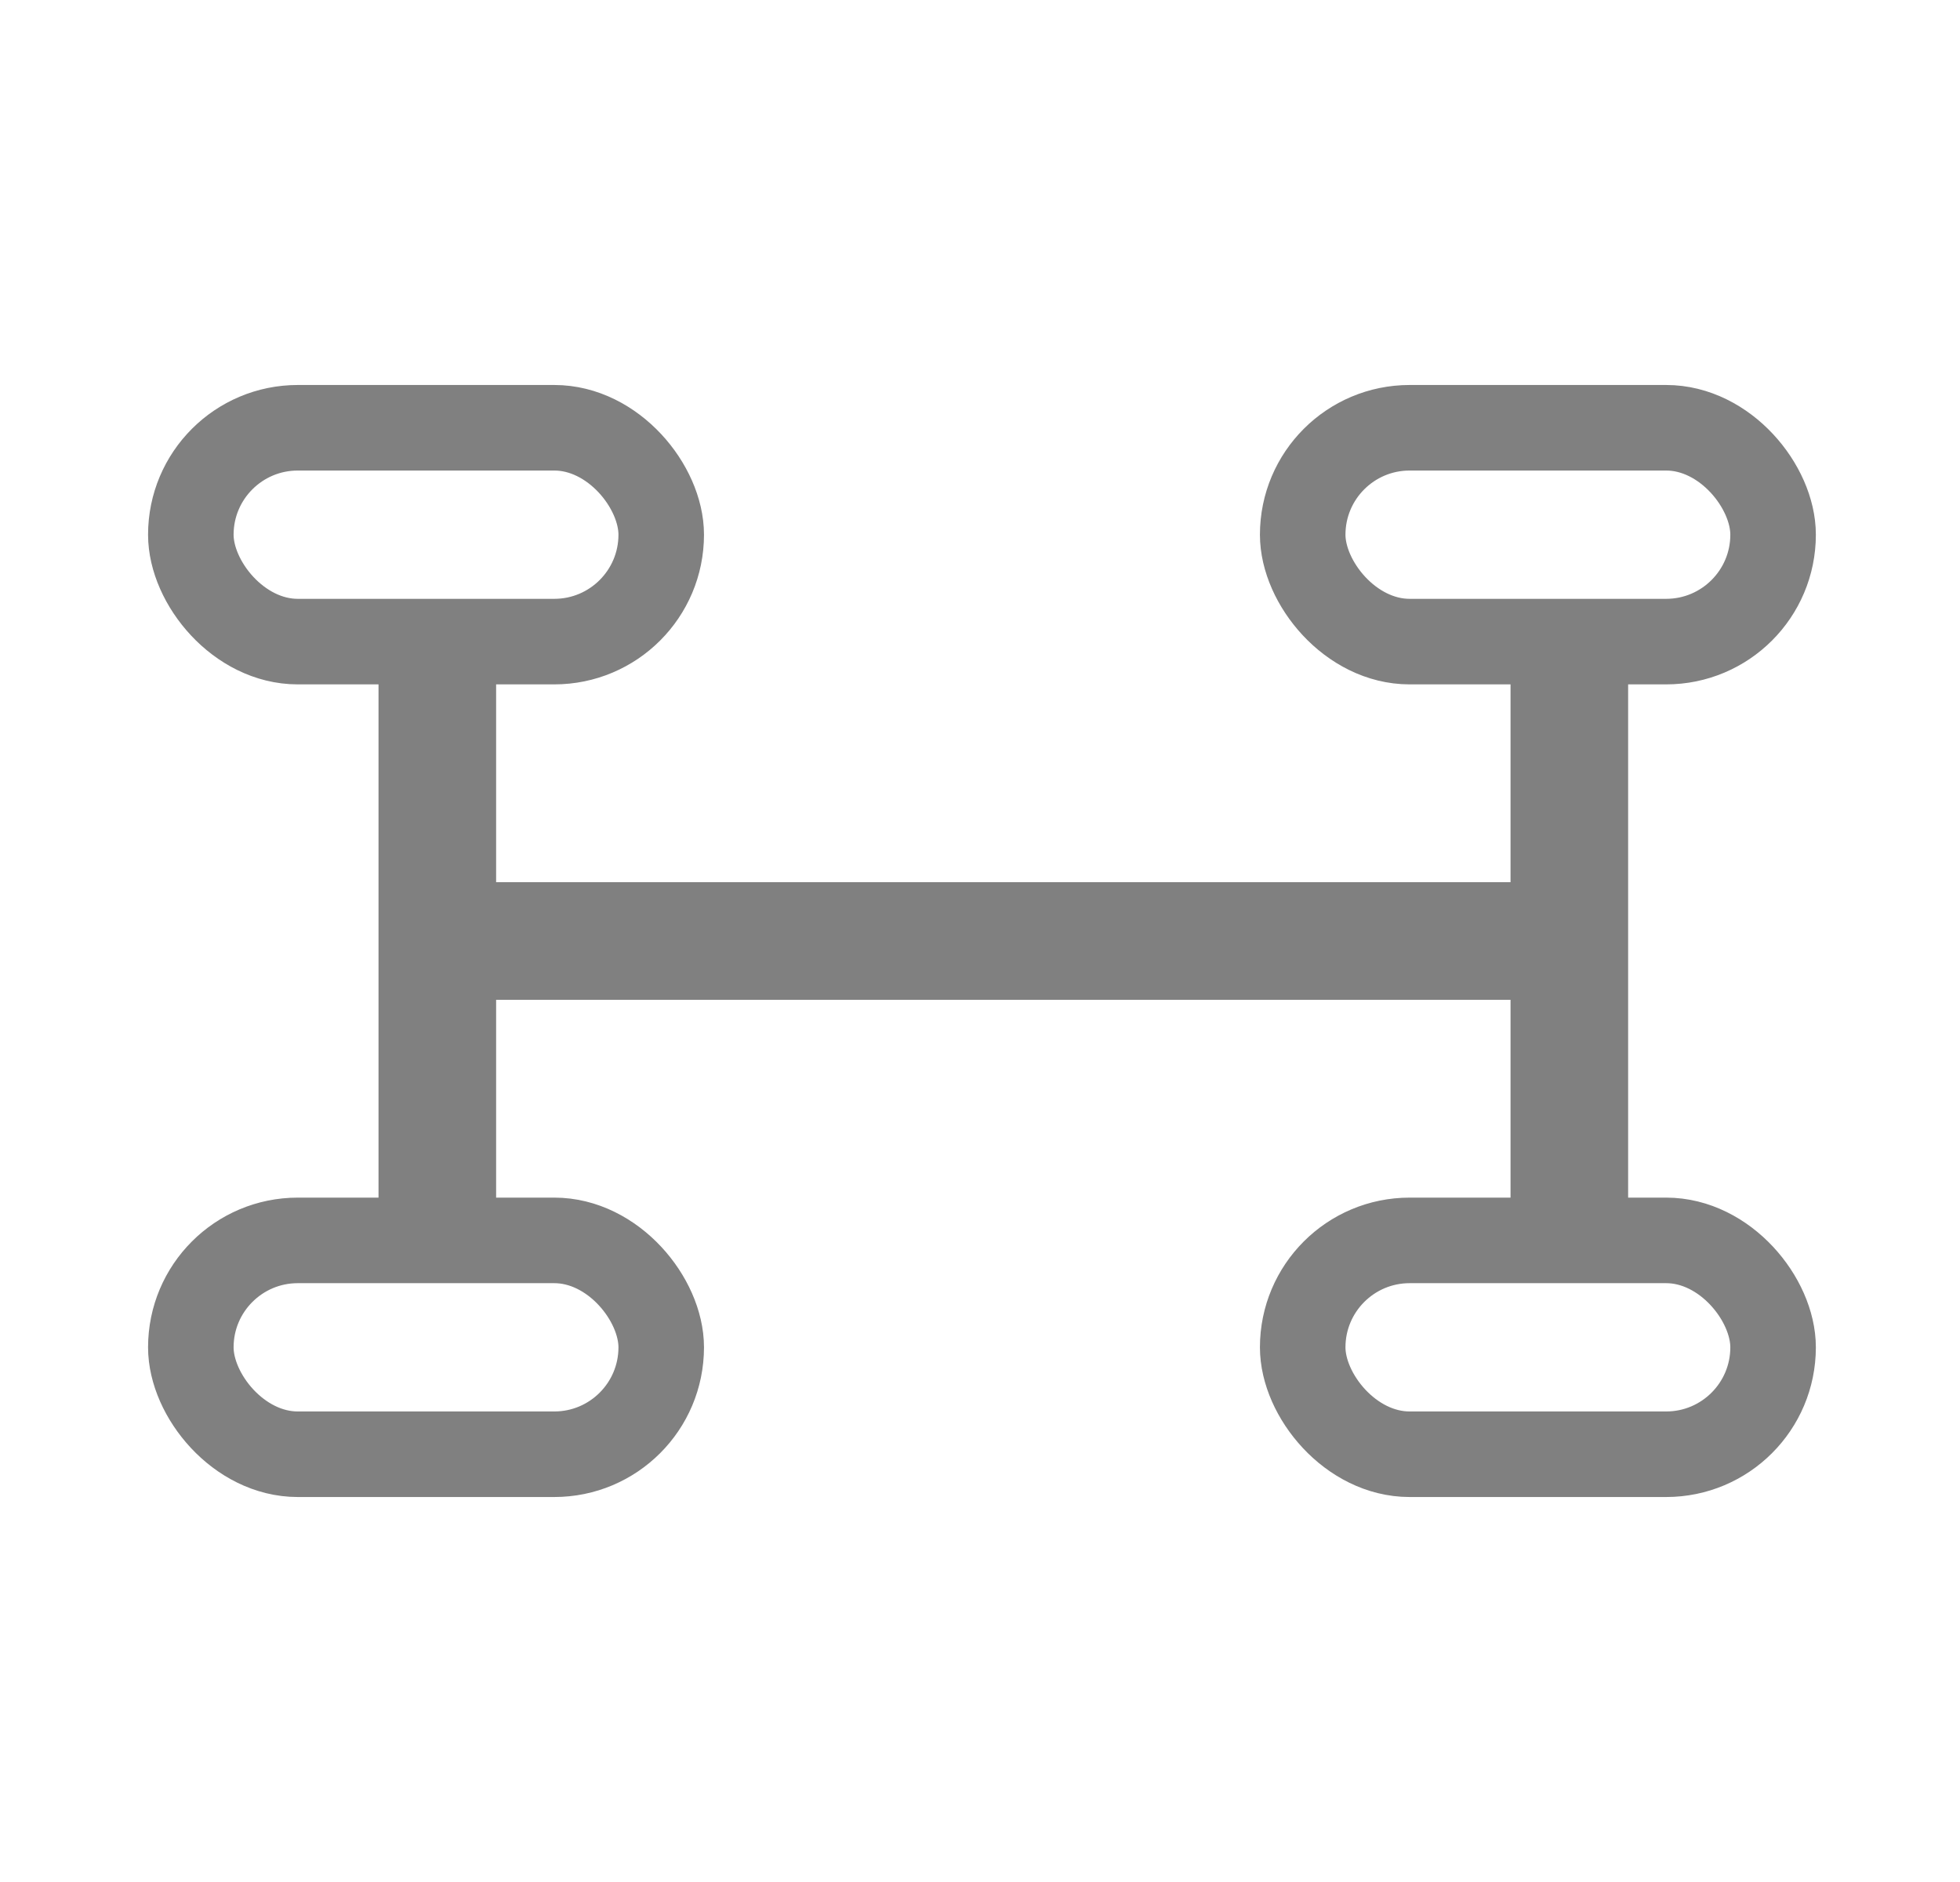 <svg width="25" height="24" viewBox="0 0 25 24" fill="none" xmlns="http://www.w3.org/2000/svg">
<path d="M5.578 15.529L5.578 8.471" stroke="#808080" stroke-width="1.5" stroke-linecap="round"/>
<path d="M5.707 12H19.441" stroke="#808080" stroke-width="1.5" stroke-linecap="square"/>
<path d="M20.017 15.529L20.017 8.471" stroke="#808080" stroke-width="1.5" stroke-linecap="round"/>
<rect x="2.434" y="5.455" width="6" height="2.727" rx="1.364" stroke="#808080" stroke-width="1.091"/>
<rect x="2.434" y="15.818" width="6" height="2.727" rx="1.364" stroke="#808080" stroke-width="1.091"/>
<rect x="16.616" y="5.455" width="6" height="2.727" rx="1.364" stroke="#808080" stroke-width="1.091"/>
<rect x="16.616" y="15.818" width="6" height="2.727" rx="1.364" stroke="#808080" stroke-width="1.091"/>
</svg>
